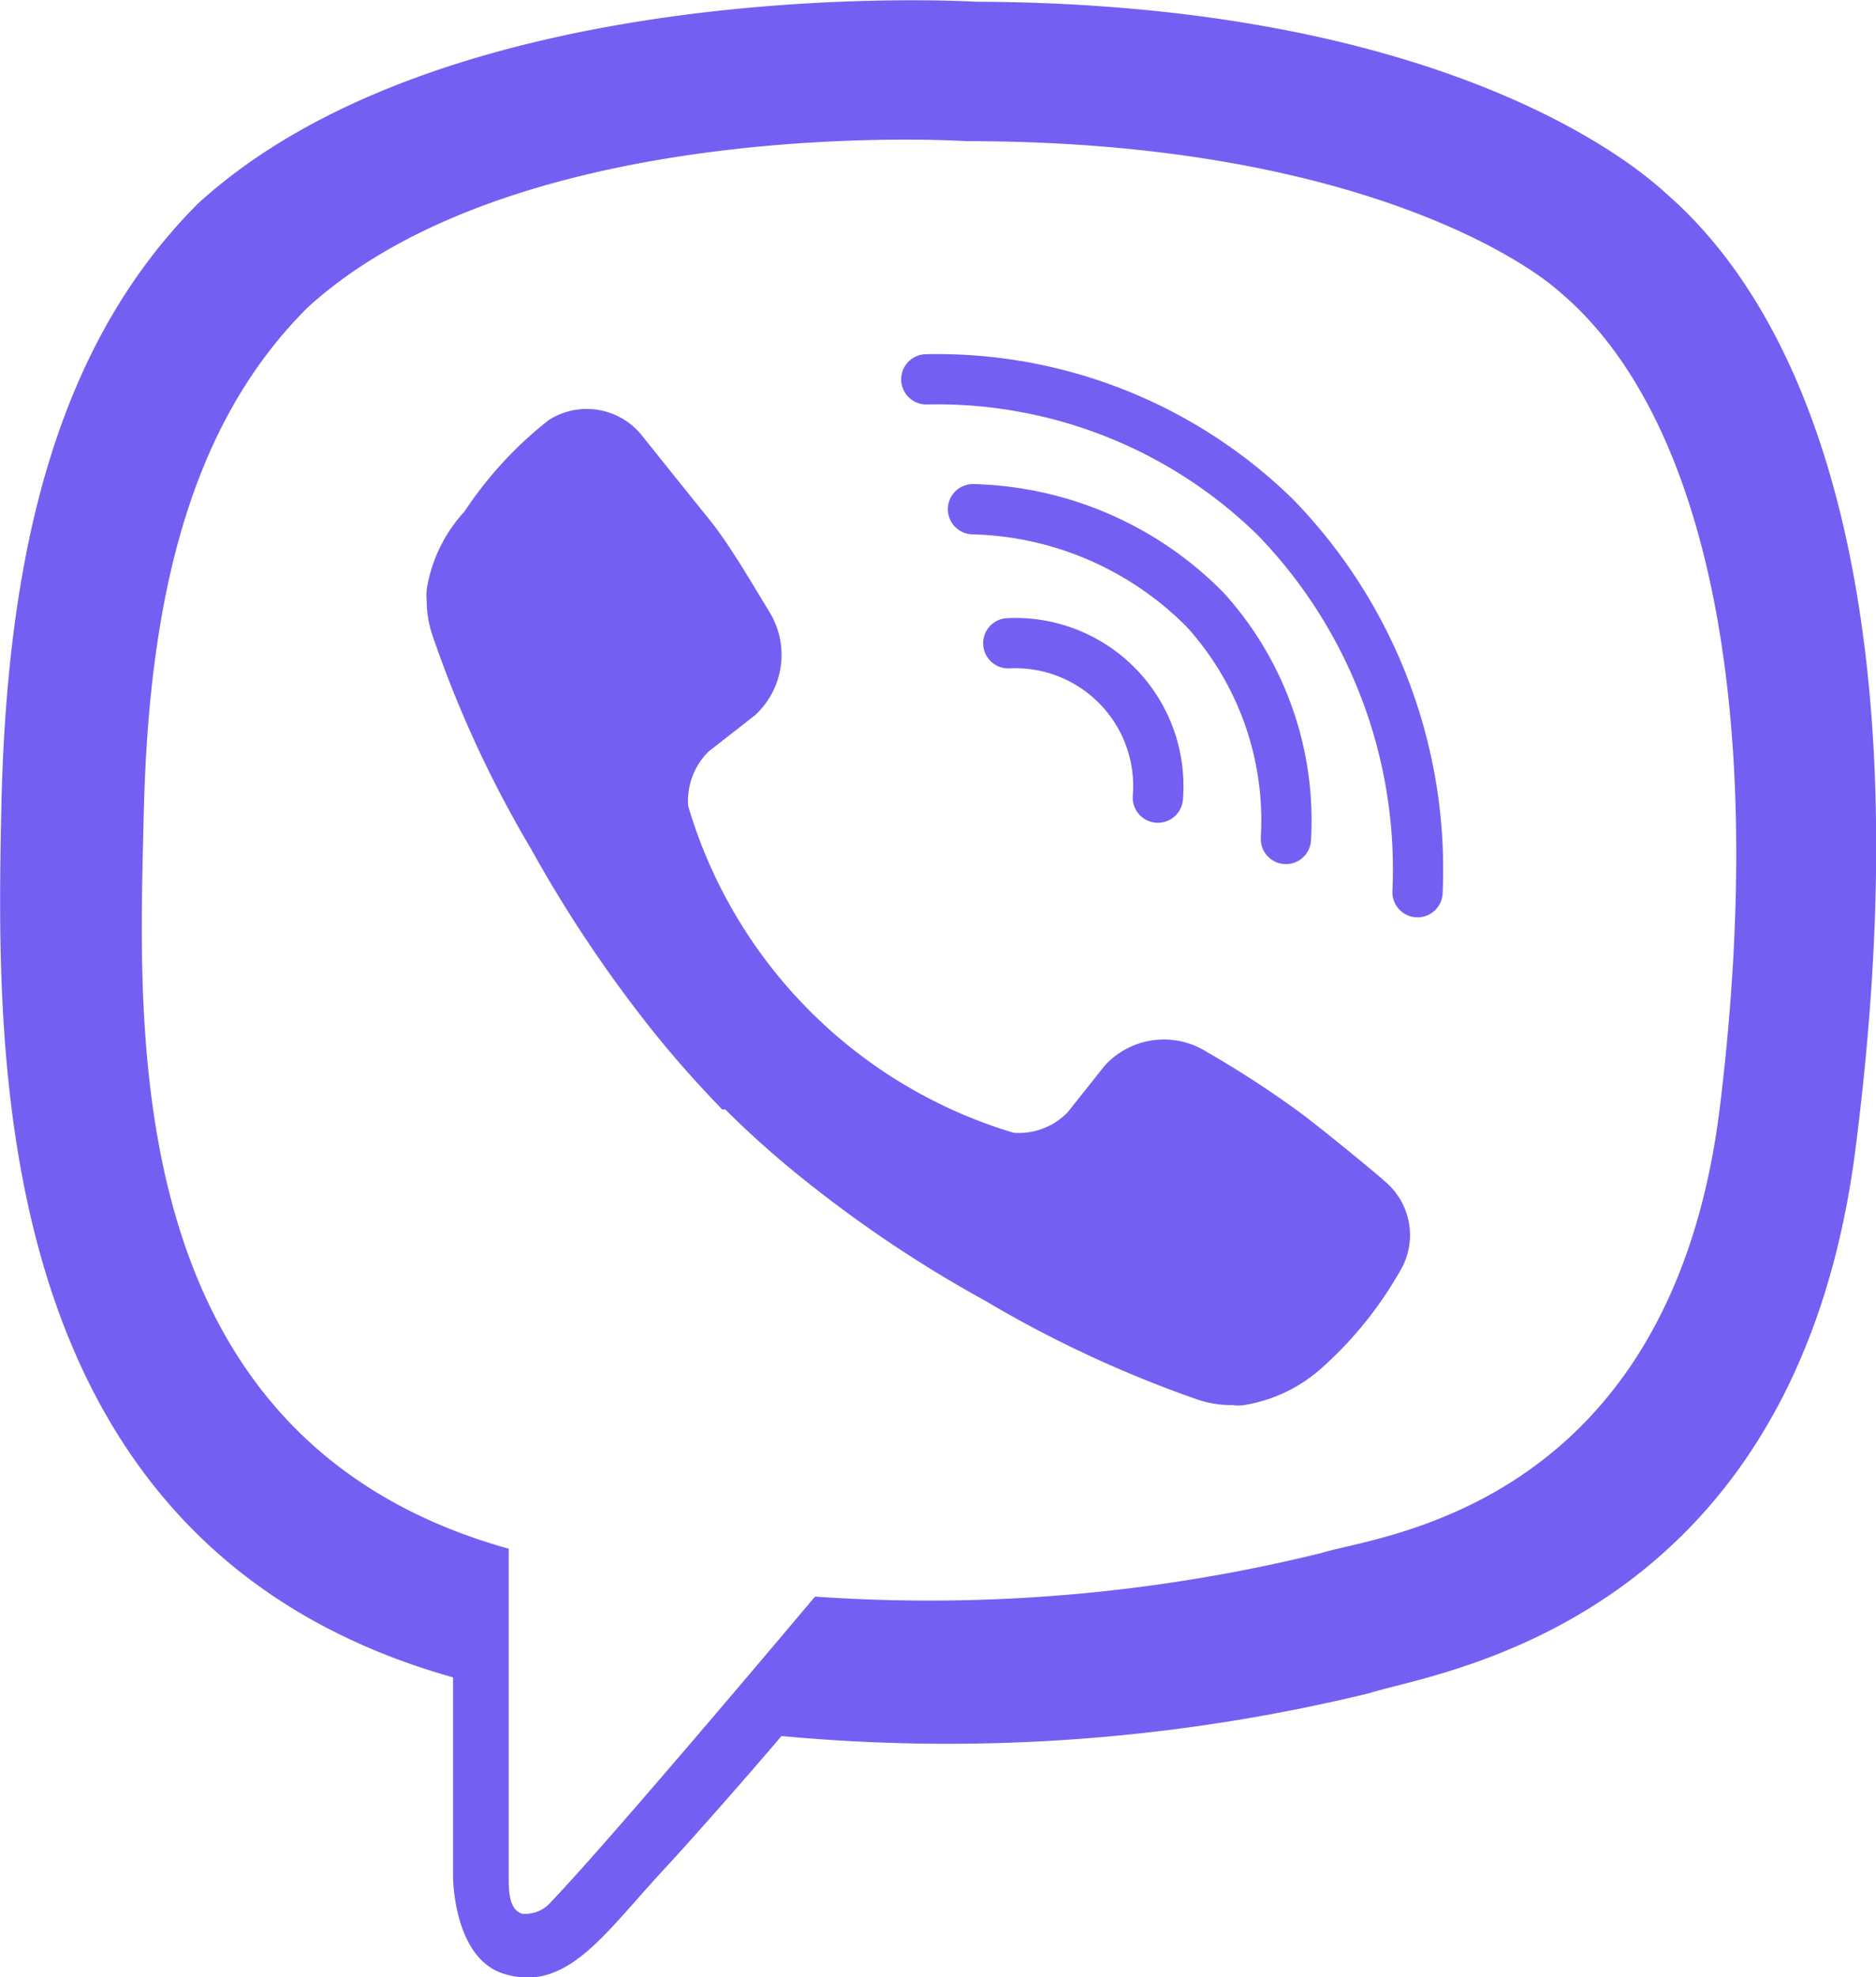 <svg xmlns="http://www.w3.org/2000/svg" id="svg49" width="72.053" height="75.924" version="1.1"><defs id="defs4"><style id="style2">.cls-1{fill:#7360f2}.cls-3{fill:none;stroke:#7360f2;stroke-linecap:round;stroke-linejoin:round;stroke-width:.84px}</style></defs><g id="Logos" transform="matrix(2.298 0 0 2.298 -132.682 -300.995)"><path id="path38" d="M85.58 134.21c-.82-.76-4.14-3.17-11.53-3.2 0 0-8.72-.53-13 3.37-2.37 2.37-3.2 5.83-3.29 10.12s-.2 12.33 7.55 14.51v3.33s0 1.35.84 1.62c1.07.34 1.7-.69 2.73-1.79.56-.61 1.34-1.5 1.92-2.18a29.8 29.8 0 0 0 9.84-.72c1.07-.35 7.13-1.12 8.12-9.17 1.05-8.29-.46-13.53-3.18-15.89m.9 15.3c-.84 6.71-5.75 7.13-6.65 7.42a27.4 27.4 0 0 1-8.47.73s-3.36 4-4.41 5.1a.57.57 0 0 1-.48.2c-.18-.05-.23-.26-.23-.57v-5.53c-6.56-1.83-6.18-8.67-6.1-12.25s.75-6.52 2.75-8.5c3.59-3.25 11-2.77 11-2.77 6.25 0 9.25 1.91 9.94 2.54 2.33 1.98 3.5 6.7 2.65 13.63" class="cls-1"/><path id="path40" d="M77.09 144.31a2.39 2.39 0 0 0-2.5-2.58" class="cls-3"/><path id="path42" d="M79.23 145a5.24 5.24 0 0 0-1.35-3.83 5.65 5.65 0 0 0-3.88-1.68" class="cls-3"/><path id="path44" d="M81.43 145.89a8.45 8.45 0 0 0-2.37-6.26 8.08 8.08 0 0 0-5.84-2.31" class="cls-3"/><path id="path46" d="M74.68 149.91a1.14 1.14 0 0 0 .9-.34l.62-.78a1.34 1.34 0 0 1 1.71-.23 17 17 0 0 1 1.54 1c.47.35 1.42 1.14 1.42 1.15a1.17 1.17 0 0 1 .25 1.54 6.4 6.4 0 0 1-1.28 1.58 2.55 2.55 0 0 1-1.31.63.6.6 0 0 1-.19 0 1.8 1.8 0 0 1-.55-.08 19.5 19.5 0 0 1-3.58-1.66 21 21 0 0 1-3-2 16 16 0 0 1-1.35-1.2h-.05a18 18 0 0 1-1.2-1.36 22 22 0 0 1-2-3 19 19 0 0 1-1.65-3.58 1.8 1.8 0 0 1-.09-.56 1 1 0 0 1 0-.19 2.5 2.5 0 0 1 .63-1.3 6.5 6.5 0 0 1 1.41-1.53 1.18 1.18 0 0 1 1.55.25s.8 1 1.14 1.42.76 1.15 1 1.54a1.37 1.37 0 0 1-.24 1.72l-.78.61a1.16 1.16 0 0 0-.34.91 8.09 8.09 0 0 0 5.44 5.46" class="cls-1"/></g></svg>
